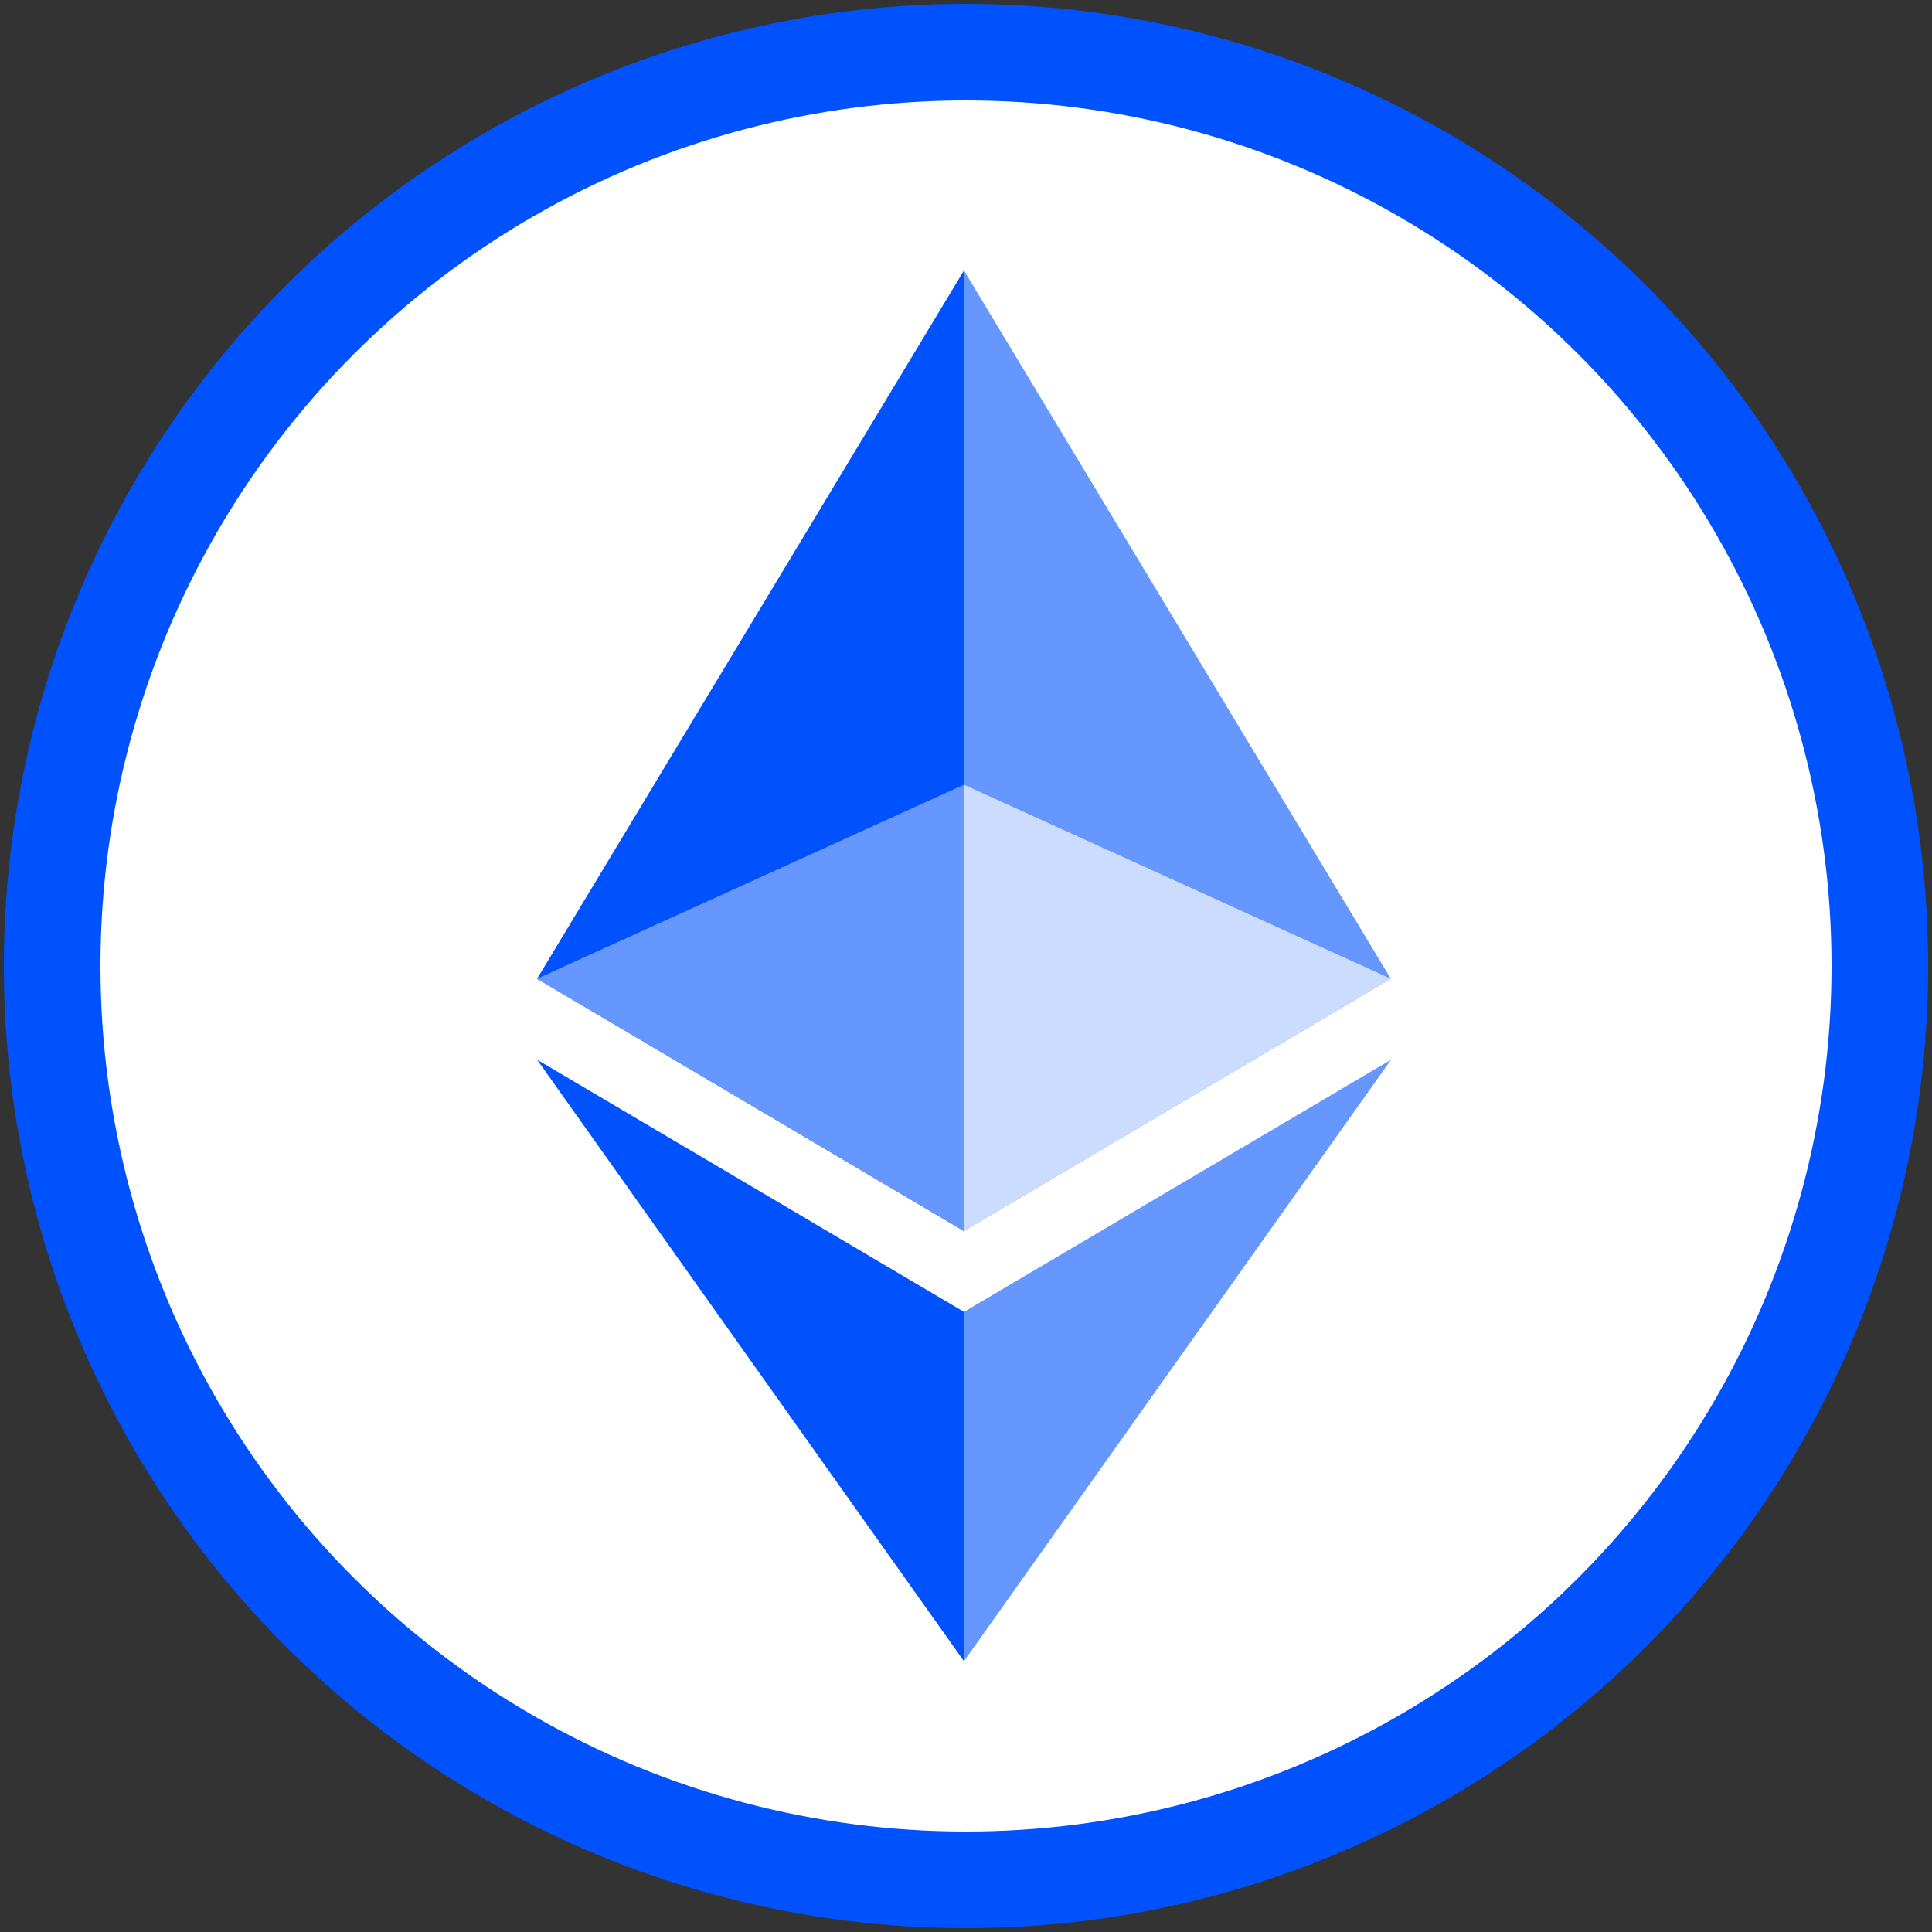 <svg width="500" height="500" viewBox="0 0 500 500" fill="none" xmlns="http://www.w3.org/2000/svg">
<rect x="0" y="0" width="500" height="500" fill="#333333" stroke="none"/>
<circle cx="250" cy="250" r="236.5" fill="white" stroke="#0052FF" stroke-width="25"/>
<g clip-path="url(#clip0_76_217)">
<path d="M249.47 70L247.057 78.201V316.188L249.47 318.597L359.941 253.298L249.47 70Z" fill="#6697FF"/>
<path d="M249.471 70L139 253.298L249.471 318.598V203.086V70Z" fill="#0052FF"/>
<path d="M249.47 339.514L248.11 341.171V425.947L249.47 429.919L360.006 274.247L249.47 339.514Z" fill="#6697FF"/>
<path d="M249.471 429.918V339.512L139 274.246L249.471 429.918Z" fill="#0052FF"/>
<path d="M249.47 318.597L359.939 253.298L249.47 203.087V318.597Z" fill="#CCDCFF"/>
<path d="M139.001 253.298L249.47 318.597V203.087L139.001 253.298Z" fill="#6697FF"/>
</g>
<defs>
<clipPath id="clip0_76_217">
<rect width="221.007" height="360" fill="white" transform="translate(139 70)"/>
</clipPath>
</defs>
</svg>
